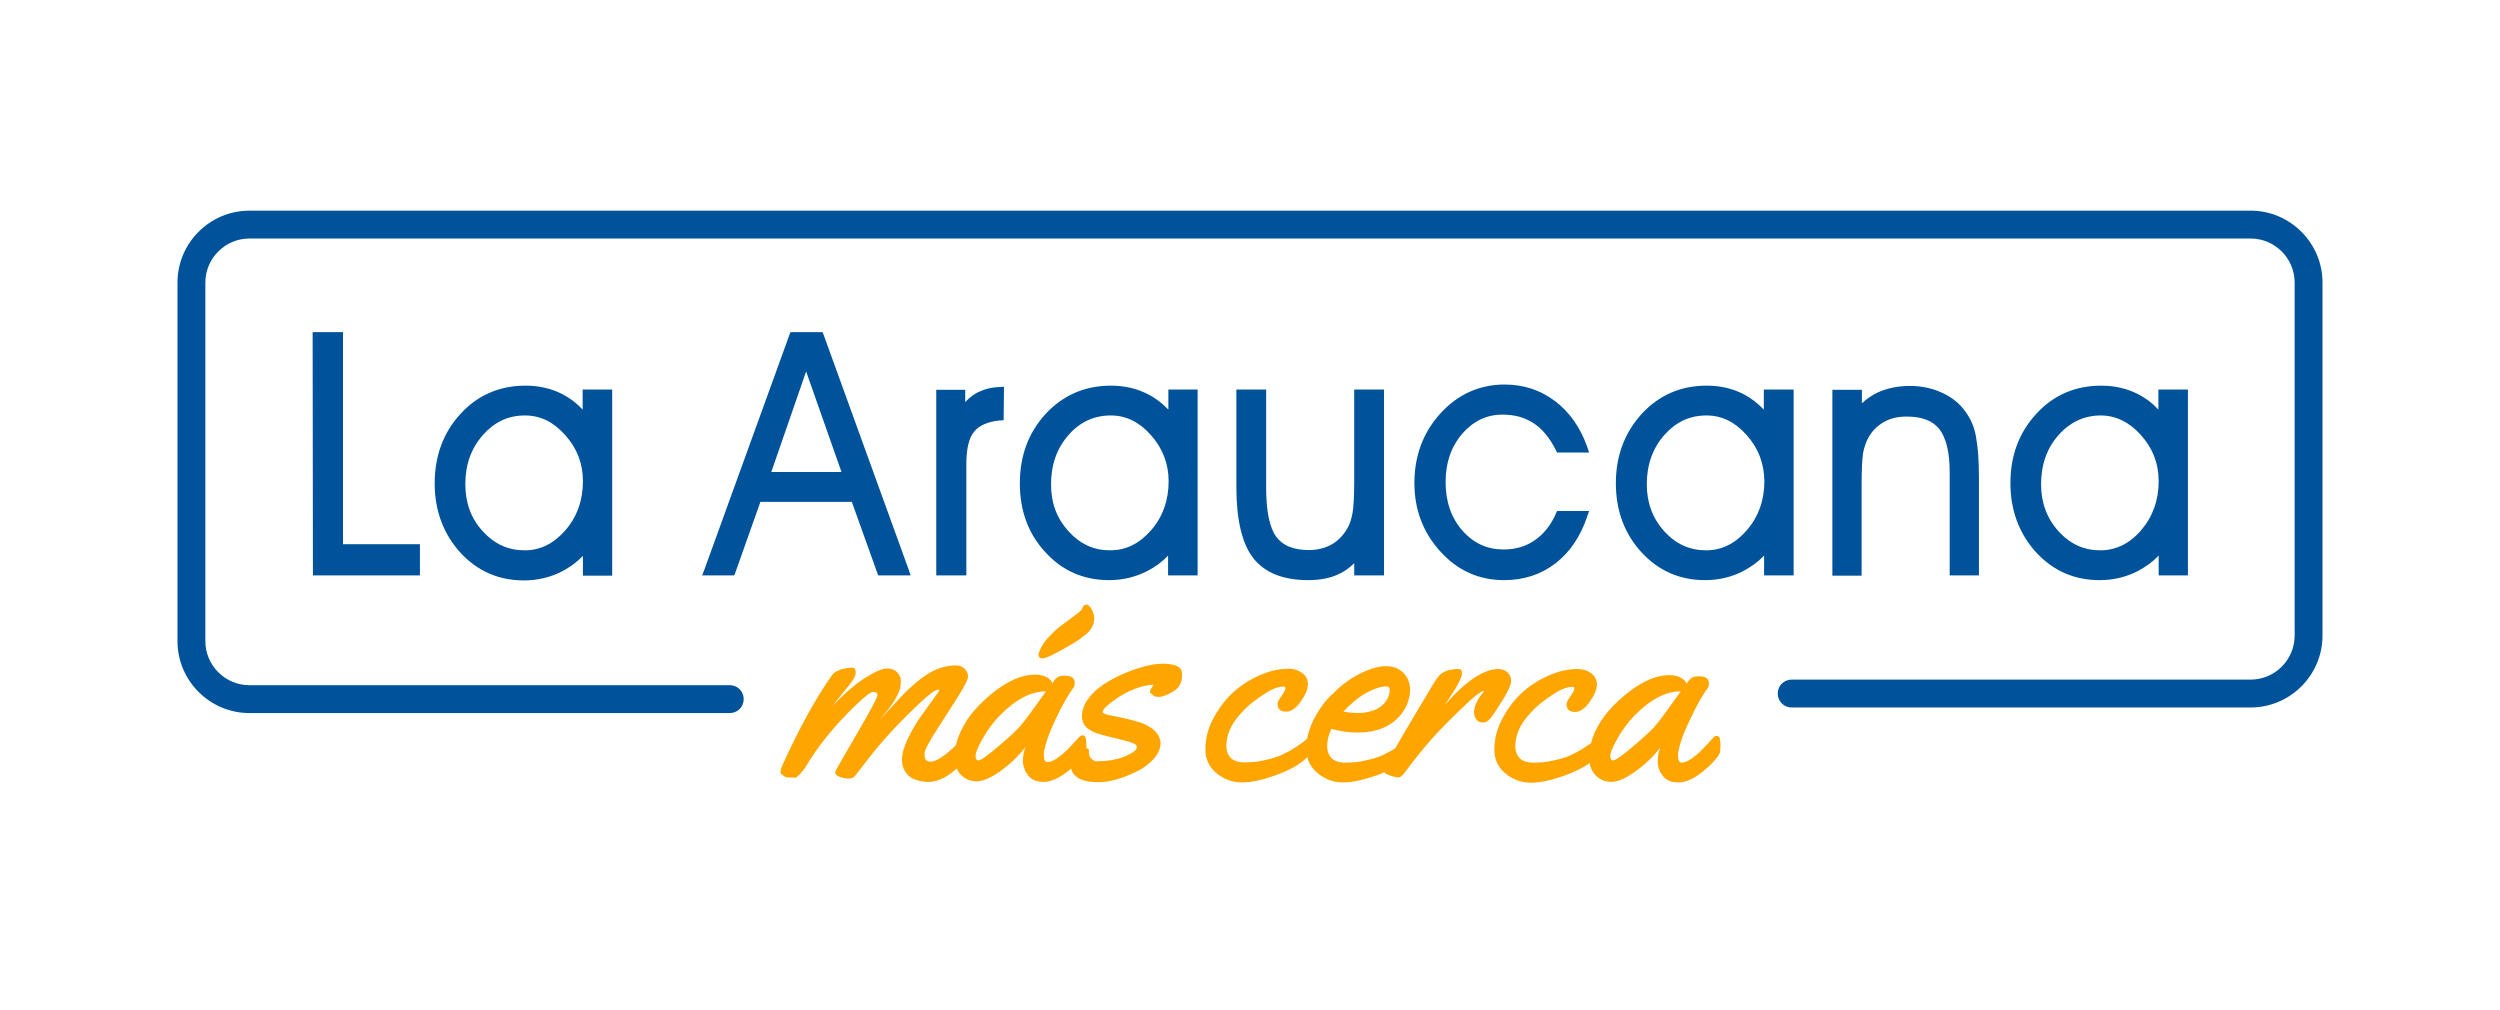 <?xml version="1.0" encoding="utf-8"?>
<!-- Generator: Adobe Illustrator 25.4.8, SVG Export Plug-In . SVG Version: 6.00 Build 0)  -->
<svg version="1.1" id="Capa_1" xmlns="http://www.w3.org/2000/svg" xmlns:xlink="http://www.w3.org/1999/xlink" x="0px" y="0px"
	 viewBox="0 0 897.2 362.4" style="enable-background:new 0 0 897.2 362.4;" xml:space="preserve">
<style type="text/css">
	.st0{fill:#FFFFFF;}
	.st1{fill:#00539B;}
	.st2{fill:#FFA500;}
	.st3{fill:none;stroke:#E2007A;stroke-miterlimit:10;}
	.st4{fill:none;}
	.st5{fill:#1A171B;}
</style>
<g>
	<g>
		<g>
			<polygon class="st1" points="123.1,195.3 123.1,120.7 123.1,119.2 121.5,119.2 113.8,119.2 112.2,119.2 112.2,120.7 112.3,205 
				112.3,206.5 113.8,206.5 149.2,206.5 150.7,206.5 150.7,205 150.7,196.8 150.7,195.3 149.2,195.3 			"/>
		</g>
		<g>
			<path class="st1" d="M219.7,139.8l-1.6,0h-7.4h-1.6l0,1.5v5.7c-2.1-2.3-4.5-4.1-7.2-5.5c-4-2.1-8.5-3.1-13.3-3.1h0
				c-9.3,0-17.2,3.4-23.3,10.1c-6.2,6.7-9.3,15.1-9.3,25c0,9.7,3.1,18,9.1,24.7c6.1,6.7,13.8,10.1,22.9,10.1c4.9,0,9.6-1.1,13.8-3.3
				c2.8-1.5,5.3-3.3,7.4-5.5l0,5.6v1.5h1.5l7.4,0h1.6V205l0-63.6V139.8z M188.4,149.1c5.5,0,10.2,2.3,14.4,7
				c4.3,4.8,6.4,10.2,6.4,16.6c0,6.8-2.1,12.8-6.3,17.6c-4.2,4.8-9,7.2-14.6,7.2c-5.9,0-10.8-2.2-15-6.8c-4.2-4.5-6.3-10.2-6.3-16.9
				c0-7.1,2.1-12.9,6.3-17.7C177.5,151.4,182.4,149.1,188.4,149.1z"/>
		</g>
		<g>
			<path class="st1" d="M295.6,120.2l-0.4-1l-1.1,0l-9.3,0l-1.1,0l-0.4,1l-30.5,84.2l-0.8,2.1l2.2,0l8.2,0h1.1l0.4-1l9-25.4l32.8,0
				l9.1,25.4l0.4,1h1.1l8.3,0h2.2l-0.7-2.1L295.6,120.2z M302,169.4l-25.2,0l12.5-36.1L302,169.4z"/>
		</g>
		<g>
			<path class="st1" d="M360.3,140.4l0-1.6l-1.6,0.1c-3.2,0.1-6,0.9-8.5,2.3c-1.3,0.8-2.6,1.8-3.8,3.1v-2.9v-1.5h-1.6h-7.2h-1.6v1.5
				l0,63.6v1.5h1.5h7.8h1.5V205l0-38.4c0-5.5,0.9-9.4,2.8-11.7c1.8-2.2,4.9-3.6,9.2-4l1.4-0.1v-1.4L360.3,140.4z"/>
		</g>
		<g>
			<path class="st1" d="M429.8,139.8h-1.5h-7.4h-1.6v1.5v5.7c-2.1-2.2-4.5-4.1-7.3-5.5c-4-2.1-8.5-3.1-13.3-3.1
				c-9.3,0-17.2,3.4-23.4,10.1c-6.2,6.7-9.3,15.1-9.3,25c0,9.7,3,18,9.1,24.6c6,6.7,13.8,10.1,22.9,10.1c4.9,0,9.5-1.1,13.8-3.3
				c2.9-1.5,5.3-3.3,7.4-5.5v5.6v1.5h1.6h7.4h1.6V205l0-63.6V139.8z M398.4,198.3v-0.8c-5.9,0-10.7-2.2-14.9-6.8
				c-4.2-4.6-6.3-10.1-6.3-16.9c0-7,2.1-13,6.3-17.7c4.1-4.7,9.2-7,15.1-7c5.5,0,10.2,2.3,14.4,7c4.2,4.7,6.4,10.3,6.4,16.6
				c0,6.8-2.1,12.8-6.3,17.6c-4.2,4.8-9,7.2-14.7,7.2V198.3L398.4,198.3z"/>
		</g>
		<g>
			<path class="st1" d="M496.7,139.8h-1.5h-7.6H486v1.5l0,31.3c0,5.3-0.2,9.3-0.6,11.5c-0.4,2.1-0.9,3.9-1.8,5.4
				c-1.4,2.5-3.3,4.5-5.7,5.9c-2.3,1.3-5.1,2-8.2,2c-5.5,0-9.4-1.6-11.7-4.8c-2.4-3.3-3.6-9.2-3.6-17.5v-33.7v-1.6h-1.6h-7.5h-1.6
				v1.6l0,33.2c0,11.8,2,20.4,6,25.6c4.1,5.3,10.7,8,19.8,8c4.2,0,7.9-0.7,11-2.2c2-0.9,3.8-2.2,5.5-3.9v2.8v1.6h1.6l7.6,0h1.5V205
				l0-63.6V139.8z"/>
		</g>
		<g>
			<path class="st1" d="M539.2,148.8c4.4,0,8,1,11.2,3.1c3.1,2,5.8,5.3,8,9.7l0.4,0.8h0.9h8.4h2.2l-0.7-2.1
				c-2.5-7-6.4-12.5-11.6-16.4c-5.2-3.9-11.2-5.9-18-5.9c-9,0-16.8,3.5-23,10.3c-6.2,6.8-9.4,15.2-9.4,25c0,9.6,3.1,17.8,9.3,24.6
				c6.2,6.9,13.9,10.3,22.9,10.3c7,0,13.2-2,18.4-6c5.1-3.9,9-9.6,11.4-16.8l0.7-2h-2.1l-8.4,0h-1l-0.4,0.9
				c-1.8,4.1-4.3,7.3-7.5,9.5c-3.2,2.3-7,3.4-11.3,3.4c-5.9,0-10.7-2.2-14.8-6.8c-4-4.6-6-10.4-6-17.4c0-7,2-12.7,6-17.4
				C528.8,151.1,533.5,148.8,539.2,148.8z"/>
		</g>
		<g>
			<path class="st1" d="M643.6,139.8h-1.6h-7.4h-1.6v1.5l0,5.7c-2.1-2.2-4.5-4.1-7.2-5.5c-4-2.1-8.5-3.1-13.2-3.1h-0.1
				c-9.3,0-17.1,3.4-23.3,10.1c-6.1,6.7-9.3,15-9.3,24.9c0,9.7,3,18,9.1,24.7c6.1,6.7,13.8,10.1,22.9,10.1c4.9,0,9.6-1.1,13.8-3.3
				c2.8-1.5,5.3-3.3,7.4-5.5v5.6v1.5h1.6h7.4h1.6V205l0-63.6V139.8z M612.4,149.1c5.5,0,10.2,2.3,14.4,7c4.3,4.8,6.3,10.2,6.4,16.6
				c0,6.8-2.1,12.7-6.3,17.6c-4.2,4.8-9,7.2-14.6,7.2h0c-5.9,0-10.8-2.2-15-6.8c-4.2-4.6-6.3-10.3-6.3-16.9c0-7,2.1-12.9,6.3-17.7
				C601.5,151.4,606.4,149.1,612.4,149.1z"/>
		</g>
		<g>
			<path class="st1" d="M706.4,149.3c-2.1-3.5-5-6.2-8.7-8c-3.6-1.8-7.7-2.8-12.3-2.8c-4.2,0-7.9,0.8-11.2,2.2c-2.2,1-4.1,2.3-6,4
				l0-3.3v-1.5h-1.6h-7.4h-1.6v1.5l0,63.6v1.6h1.5l7.4,0h1.6V205l0-31c0-5.4,0.2-9.2,0.5-11.3c0.4-2.1,1-3.9,1.8-5.4
				c1.3-2.5,3.2-4.4,5.6-5.8c2.4-1.4,5.1-2,8.3-2c5.5,0,9.3,1.5,11.7,4.5c2.4,3.1,3.7,8.3,3.7,15.4l0,35.6v1.5h1.5h7.5h1.5V205
				l0-33.3c0-6-0.3-10.7-0.9-13.9C708.9,154.6,707.9,151.7,706.4,149.3z"/>
		</g>
		<g>
			<path class="st1" d="M785.2,141.4v-1.6h-1.6l-7.4,0h-1.6v1.5v5.7c-2.1-2.3-4.5-4.1-7.2-5.5c-4.1-2.1-8.5-3.1-13.3-3.1
				c-9.3,0-17.2,3.4-23.3,10.1c-6.2,6.7-9.3,15-9.3,24.9c0,9.7,3.1,18,9.1,24.7c6.1,6.7,13.8,10.1,22.9,10.1c4.9,0,9.6-1.1,13.8-3.3
				c2.8-1.5,5.3-3.3,7.4-5.5l0,5.6v1.5h1.6h7.4h1.5V205L785.2,141.4z M753.9,149.1c5.4,0,10.3,2.4,14.4,7c4.3,4.8,6.4,10.2,6.4,16.6
				c0,6.8-2.1,12.7-6.3,17.6c-4.1,4.8-9.1,7.2-14.6,7.2c-5.9,0-10.8-2.2-15-6.8c-4.2-4.6-6.3-10.3-6.3-16.9c0-7,2.1-13,6.3-17.7
				C743,151.4,748.1,149.1,753.9,149.1z"/>
		</g>
	</g>
	<g>
		<g>
			<g>
				<path class="st2" d="M542.3,244.4c0-1.3-0.4-2.3-1.3-3.1c-0.8-0.8-1.9-1.2-3.2-1.2c-5.3,0-11.8,4.3-19.3,12.9l2-3
					c2.8-4.2,4.2-7,4.2-8.5c0-1-0.4-1.4-1.2-1.4c-3.4,0-5.9,0.9-7.3,2.7c-0.8,1-1.8,2.5-3,4.6c-0.6,1-2.3,4-5.3,8.9
					c-2.9,4.9-5.1,8.6-6.5,11.1c-0.2,0.4-0.4,0.8-0.6,1.1c0,0,0,0,0,0c-1.7,1.1-3.3,1.9-4.8,2.6c-1.6,0.7-3.5,1.3-5.9,1.8
					c-2.4,0.6-4.8,0.8-7.2,0.8c-2.4,0-4.1-0.6-5.1-1.7c-1-1.1-1.5-2.5-1.5-4.1c0-2.1,0.5-4.2,1.5-6.3c3.5,0.9,6.6,1.3,9.5,1.3
					c3.3,0,6.2-0.5,8.9-1.6c3.5-1.4,6.5-4.1,8.2-7.3c1.6-3.1,2.7-7.9,0.1-11.5c-1.8-2.6-6.5-6.1-17.5-0.2c-3.1,1.7-6,3.9-8.8,6.8
					l0-0.1c-2.8,2.7-5,5.8-6.8,9.3c-1.1,2.3-1.9,4.5-2.3,6.8c-0.5,0.4-0.9,0.8-1.3,1.1c-0.5,0.4-1.5,1.1-3.2,2.2
					c-1.6,1.1-3.3,1.9-4.8,2.6c-1.6,0.7-3.5,1.3-5.9,1.8c-2.4,0.6-4.8,0.8-7.2,0.8c-2.4,0-4.1-0.6-5.1-1.7c-1-1.1-1.5-2.5-1.5-4.1
					c0-3.9,1.6-7.7,4.8-11.3c1.5-1.7,3-3.2,4.7-4.5c1.7-1.3,3.5-2.6,5.5-3.8c2-1.2,3.9-1.8,5.7-1.8c0.4,0,0.5,0.2,0.5,0.7
					c0,0.5-0.5,1.4-1.4,2.7c-1,1.3-1.4,2.2-1.4,2.7c0,2,1,2.9,3.1,2.9c1.8,0,3.5-1.2,5.2-3.6c1.7-2.4,2.6-4.5,2.6-6.2
					c0-1.7-0.7-3.1-2.1-4.1c-1.4-1-2.9-1.5-4.7-1.5c-3.6,0-7.2,0.8-10.9,2.5c-3.7,1.7-6.9,3.8-9.7,6.5c-2.8,2.7-5,5.8-6.8,9.3
					c-1.8,3.5-2.6,7.1-2.6,10.6c0,3.5,1.3,6.4,4,8.6c2.7,2.2,5.7,3.3,9.1,3.3c3.3,0,7.4-0.9,12.2-2.6c2.4-0.9,4.7-1.9,6.8-3.1
					c1.7-1,3.2-2.1,4.5-3.4c0.5,2.3,1.8,4.2,3.7,5.8c2.7,2.2,5.7,3.3,9.1,3.3c3.3,0,7.4-0.9,12.2-2.6c0.9-0.3,1.8-0.7,2.6-1.1
					c0.1,0.2,0.1,0.3,0.3,0.4c0.2,0.2,0.9,0.5,2.1,0.9c1.1,0.4,2.1,0.6,2.7,0.6c0.7,0,1.5-0.7,2.5-2.1c3.4-4.6,6.6-8.5,9.5-11.8
					c2.9-3.2,6.5-6.9,10.7-10.9c4.2-4.1,6.8-6.2,7.9-6.2l0.1,0.1c-2.4,2.8-3.6,5.3-3.6,7.5c0,1,0.3,1.9,0.8,2.6
					c0.6,0.7,1.3,1.1,2.4,1.1c1,0,1.9-0.5,2.7-1.5c1.5-2,3.1-4.5,4.9-7.4C541.4,247.7,542.3,245.6,542.3,244.4z M490.3,248.7
					c4.8-2.6,7.7-2.7,8.2-2c0.4,0.6,0.3,2.4-0.6,4.1c-0.9,1.7-2.6,3.2-4.6,4c-3,1.2-6.7,1.4-11.2,0.6
					C484.8,252.5,487.5,250.2,490.3,248.7z M617.3,265.5c-0.1-0.9-0.5-1.4-1.1-1.4c-0.4,0-0.7,0.1-0.9,0.2c-0.2,0.2-0.8,0.8-1.8,1.9
					c-1,1.1-2,2.2-3,3.2c-1,1-2.2,2-3.5,2.9c-1.3,0.9-2.5,1.4-3.4,1.4c-1,0-1.4-0.9-1.4-2.6c0-0.6,0-1,0.1-1.3
					c0.5-2.6,1.5-5.7,3.2-9.4c1.7-3.7,3.2-6.7,4.5-9c1.4-2.4,2.3-3.7,2.7-4.2c0.4-0.4,0.6-1.1,0.6-2c0-1.7-1.2-2.5-3.7-2.5
					c-1.1,0-1.9,0.2-2.4,0.5c-0.5,0.3-1.2,1-1.9,2.2c-0.3-0.9-1-1.6-2.1-2.2c-1.1-0.6-2.5-0.9-4.2-0.9c-4.5,0-9.4,2.1-14.7,6.2
					c-2.5,2-4.9,4.2-7,6.6c-2.1,2.4-3.8,5.1-5.1,8c-0.5,1.2-0.9,2.4-1.2,3.6c-0.6,0.4-1.5,1-2.7,1.8c-1.7,1.1-3.3,1.9-4.8,2.6
					c-1.6,0.7-3.5,1.3-5.9,1.8c-2.4,0.6-4.8,0.8-7.2,0.8c-2.4,0-4.1-0.6-5.1-1.7c-1-1.1-1.5-2.5-1.5-4.1c0-3.9,1.6-7.7,4.8-11.3
					c1.5-1.7,3-3.2,4.7-4.5c1.7-1.3,3.5-2.6,5.5-3.8c2-1.2,3.9-1.8,5.7-1.8c0.4,0,0.5,0.2,0.5,0.7c0,0.5-0.5,1.4-1.4,2.7
					c-1,1.3-1.4,2.2-1.4,2.7c0,2,1,2.9,3.1,2.9c1.8,0,3.5-1.2,5.2-3.6c1.7-2.4,2.6-4.5,2.6-6.2c0-1.7-0.7-3.1-2.1-4.1
					c-1.4-1-2.9-1.5-4.7-1.5c-3.6,0-7.2,0.8-10.9,2.5c-3.7,1.7-6.9,3.8-9.7,6.5c-2.8,2.7-5,5.8-6.8,9.3c-1.8,3.5-2.6,7.1-2.6,10.6
					c0,3.5,1.3,6.4,4,8.6c2.7,2.2,5.7,3.3,9.1,3.3c3.3,0,7.4-0.9,12.2-2.6c2.4-0.9,4.7-1.9,6.8-3.1c0.8-0.4,1.5-0.9,2.1-1.4
					c0.3,2,1.2,3.6,2.5,4.8c1.4,1.3,3.2,2,5.3,2c2.2,0,5-1.2,8.4-3.6c3.4-2.4,6.5-5.3,9.2-8.8c-0.6,1.4-1,3.1-1,5
					c0,1.9,0.6,3.6,1.8,5.2c1.2,1.6,3.1,2.4,5.7,2.4c2.6,0,5.4-1.3,8.6-3.8c3.2-2.6,5.2-4.8,6.1-6.6c0.2-0.4,0.3-1.1,0.3-2.1
					C617.5,267.4,617.4,266.5,617.3,265.5z M594.6,259.8c-1.3,1.7-4.1,4.3-8.2,7.8c-4.1,3.5-6.6,5.3-7.5,5.3c-0.6,0-1-0.6-1-1.7
					c0-1.1,0.9-3.2,2.6-6.2c1.7-3,3.7-5.7,5.7-7.8c5.9-6.1,11.5-9.1,17-9.1C599,254,596.1,258,594.6,259.8z"/>
			</g>
		</g>
		<g>
			<g>
				<path class="st2" d="M374.2,236.3c0.9,0,3.4-1.1,7.3-3.3c3.9-2.2,6.3-3.7,7.2-4.6c2.7-1.8,4-4,4-6.6c0-1-0.3-2-0.9-3.1
					c-0.6-1.1-1.2-1.7-1.9-1.7c-0.6,0-1.1,0.3-1.3,0.9c-0.2,0.6-0.5,1.1-1,1.5c-0.5,0.4-1.3,1.1-2.6,2c-1.2,0.9-2.7,2-4.4,3.3
					c-1.7,1.3-3.2,2.8-4.6,4.3c-1.4,1.5-2.4,3.2-3.1,5.1c-0.2,0.3-0.2,0.6-0.2,0.9C372.8,235.9,373.2,236.3,374.2,236.3z
					 M417.3,238.2c-3.6,0-8.1,1.1-13.4,3.3c-2.7,1.1-5.2,2.4-7.5,3.9c-2.3,1.5-4.3,3.2-5.8,5.3c-1.6,2.1-2.3,4.2-2.3,6.2
					c0,2.1,0.8,3.7,2.3,4.7c0.7,0.5,1.4,0.9,2.1,1.2c0.7,0.3,1.6,0.6,2.7,0.9c1.2,0.3,3,0.8,5.6,1.4c2.5,0.6,4.4,1.1,5.4,1.5
					c1.1,0.4,1.6,0.9,1.6,1.4c0,1.2-1.5,2.3-4.4,3.5c-3,1.2-6.4,1.7-10.2,1.7c-0.5,0-1.1-0.3-1.7-0.9c-0.6-0.6-0.9-1.3-0.9-2.1
					l0-0.8c0-0.5-0.3-0.8-0.9-0.9c0-0.1,0-0.2,0-0.3c0-1-0.1-2-0.2-2.9c-0.1-0.9-0.5-1.4-1.1-1.4c-0.4,0-0.7,0.1-0.9,0.2
					c-0.2,0.2-0.8,0.8-1.8,1.9c-1,1.1-2,2.2-3,3.2c-1,1-2.2,2-3.5,2.9c-1.3,0.9-2.5,1.4-3.4,1.4c-1,0-1.4-0.9-1.4-2.6
					c0-0.6,0-1,0.1-1.3c0.5-2.6,1.5-5.7,3.2-9.4c1.6-3.7,3.2-6.7,4.5-9c1.4-2.4,2.3-3.7,2.7-4.2c0.4-0.4,0.6-1.1,0.6-2
					c0-1.7-1.2-2.5-3.7-2.5c-1.1,0-1.9,0.2-2.4,0.5c-0.5,0.3-1.2,1-1.9,2.2c-0.3-0.9-1-1.6-2.1-2.2c-1.1-0.6-2.5-0.9-4.2-0.9
					c-4.5,0-9.4,2.1-14.7,6.2c-2.5,2-4.9,4.2-7,6.6c-2.1,2.4-3.8,5.1-5.1,8c-0.7,1.5-1.2,3-1.5,4.5c-0.5,0.5-1.1,1-1.6,1.5
					c-1.1,1-2.3,2-3.7,2.9c-1.4,0.9-2.5,1.4-3.2,1.5c-0.8,0.1-1.4,0-2-0.3c-0.5-0.3-0.8-1.1-0.8-2.6c0-1.1,1.3-3.6,3.9-7.7
					c2.6-4.1,5.2-8.2,7.8-12.2c2.6-4.1,3.9-6.6,3.9-7.7c0-1.1-0.4-2-1.2-2.8c-0.8-0.8-1.9-1.2-3.1-1.2c-3.6,0-7.1,1.1-10.5,3.3
					c-1.4,0.9-3,2.1-4.7,3.6c-1.7,1.5-3.1,2.8-4.2,4c-1.1,1.2-2.5,2.7-4.1,4.4c-1.6,1.8-2.9,3.1-3.7,4c0.1-0.1,0.5-0.6,1.2-1.5
					c0.8-0.9,1.2-1.5,1.5-1.8c0.2-0.3,0.7-0.9,1.3-1.8c0.6-0.8,1.1-1.5,1.4-2.1c0.3-0.5,0.6-1.2,1-1.9c0.4-0.8,0.6-1.5,0.8-2.2
					c0.1-0.7,0.2-1.6,0.2-2.6c0-1-0.4-2-1.3-2.9c-0.8-0.9-2.1-1.4-3.7-1.4c-1.6,0-4.2,1.1-7.7,3.3c-3.5,2.2-7.5,5.6-11.9,10.2
					c0.2-0.3,1-1.3,2.4-3c1.4-1.7,2.6-3.3,3.7-4.6c1-1.3,1.7-2.3,1.9-2.9c0.3-0.6,0.4-1.1,0.4-1.4c0-1.3-0.4-1.9-1.2-1.9
					c-1.3,0-2.7,0.2-4.2,0.7c-1.4,0.5-2.5,1.1-3.1,2c-5.8,8.2-11.9,19.2-18.1,33c-0.3,0.8-0.4,1.4-0.4,1.8c0,0.3,0.1,0.6,0.3,0.7
					c0.2,0.1,0.5,0.3,0.8,0.6c0.4,0.3,0.7,0.5,1,0.6h0.9l2.4,0.1c0.3,0,0.8-0.5,1.7-1.4c0.8-1,1.4-1.7,1.7-2.1
					c4.5-7.7,10.7-15.4,18.8-23.1c2.9-2.8,4.9-4.2,5.8-4.2c0.9,0,1.4,0.4,1.4,1.2c0,0.8-2.5,5.5-7.6,14.2
					c-5.1,8.7-7.6,13.2-7.6,13.5c0,0.6,0.6,1.2,1.7,1.6c1.1,0.4,2.2,0.6,3.2,0.6c1,0,1.8-0.3,2.3-1c4.2-5.5,6.9-8.9,8-10.2
					c4.3-5.1,9.3-10.4,15.2-15.9c3.4-3.2,5.6-4.8,6.6-4.8c0.3,0,0.4,0.1,0.4,0.2c0,0.2-0.7,1.2-2.1,3.1c-1.4,1.9-2.9,4-4.6,6.4
					c-1.7,2.4-3.2,5-4.6,7.9c-1.4,2.9-2.1,5.4-2.1,7.5c0,2.1,0.6,3.8,1.9,5.3c1.3,1.5,3.5,2.4,6.8,2.7c0.2,0,0.4,0,0.8,0
					c2.9,0,6-1.3,9.1-3.9c0.4-0.3,0.8-0.6,1.1-0.9c0.4,1,1,1.9,1.8,2.6c1.4,1.3,3.2,2,5.3,2c2.2,0,5-1.2,8.4-3.6
					c3.4-2.4,6.5-5.3,9.2-8.8c-0.6,1.4-1,3.1-1,5c0,1.9,0.6,3.6,1.8,5.2c1.2,1.6,3.1,2.4,5.7,2.4c2.6,0,5.4-1.3,8.6-3.8
					c0.4-0.3,0.8-0.6,1.2-1c0.2,1.2,0.9,2.2,2.1,3.1c1.5,1.2,4.1,1.8,7.9,1.8c3.8,0,8.3-1.3,13.5-3.8c2.4-1.2,4.4-2.6,6.1-4.5
					c1.6-1.8,2.5-3.8,2.5-5.8c0-1-0.4-2.1-1.2-3.3c-0.8-1.2-2.2-2.3-4.3-3.3c-2.1-1-6.4-2.1-13.1-3.4c-1.5-0.3-2.2-0.7-2.2-1.1
					c0-0.5,0.5-1.2,1.6-2.2c1.1-1,2.5-2,4.1-3.1c1.7-1.1,3.6-2.1,5.9-3c2.3-0.9,4.5-1.4,6.6-1.5c-0.1,0.4-0.4,0.9-0.7,1.3
					c-0.3,0.4-0.5,0.8-0.5,1.2c0,0.4,0.1,0.6,0.4,0.7c0.2,0.1,0.4,0.2,0.6,0.5c0.2,0.2,0.4,0.4,0.6,0.5c0.2,0.1,0.8,0.2,1.7,0.2
					c0.9,0,2.1-0.4,3.7-1.2c1.6-0.8,2.7-1.6,3.4-2.6c0.7-1,1.1-2.3,1.1-4v-0.3c0-0.7-0.1-1.3-0.4-1.8
					C423.1,239,420.9,238.2,417.3,238.2z M366.8,259.8c-1.3,1.7-4.1,4.3-8.2,7.8c-4.1,3.5-6.6,5.3-7.5,5.3c-0.6,0-1-0.6-1-1.7
					c0-1.1,0.9-3.2,2.6-6.2c1.7-3,3.7-5.7,5.7-7.8c5.9-6.1,11.5-9.1,17-9.1C371.2,254,368.3,258,366.8,259.8z"/>
			</g>
		</g>
	</g>
	<g>
		<path class="st1" d="M261.9,255.9H89.5c-14.2,0-25.8-11.6-25.8-25.8V101.4c0-14.2,11.6-25.8,25.8-25.8h718.2
			c14.2,0,25.8,11.6,25.8,25.8v126.7c0,14.2-11.6,25.8-25.8,25.8H643c-2.8,0-5-2.2-5-5s2.2-5,5-5h164.7c8.7,0,15.8-7.1,15.8-15.8
			V101.4c0-8.7-7.1-15.8-15.8-15.8H89.5c-8.7,0-15.8,7.1-15.8,15.8v128.7c0,8.7,7.1,15.8,15.8,15.8h172.4c2.8,0,5,2.2,5,5
			S264.7,255.9,261.9,255.9z"/>
	</g>
</g>
</svg>
